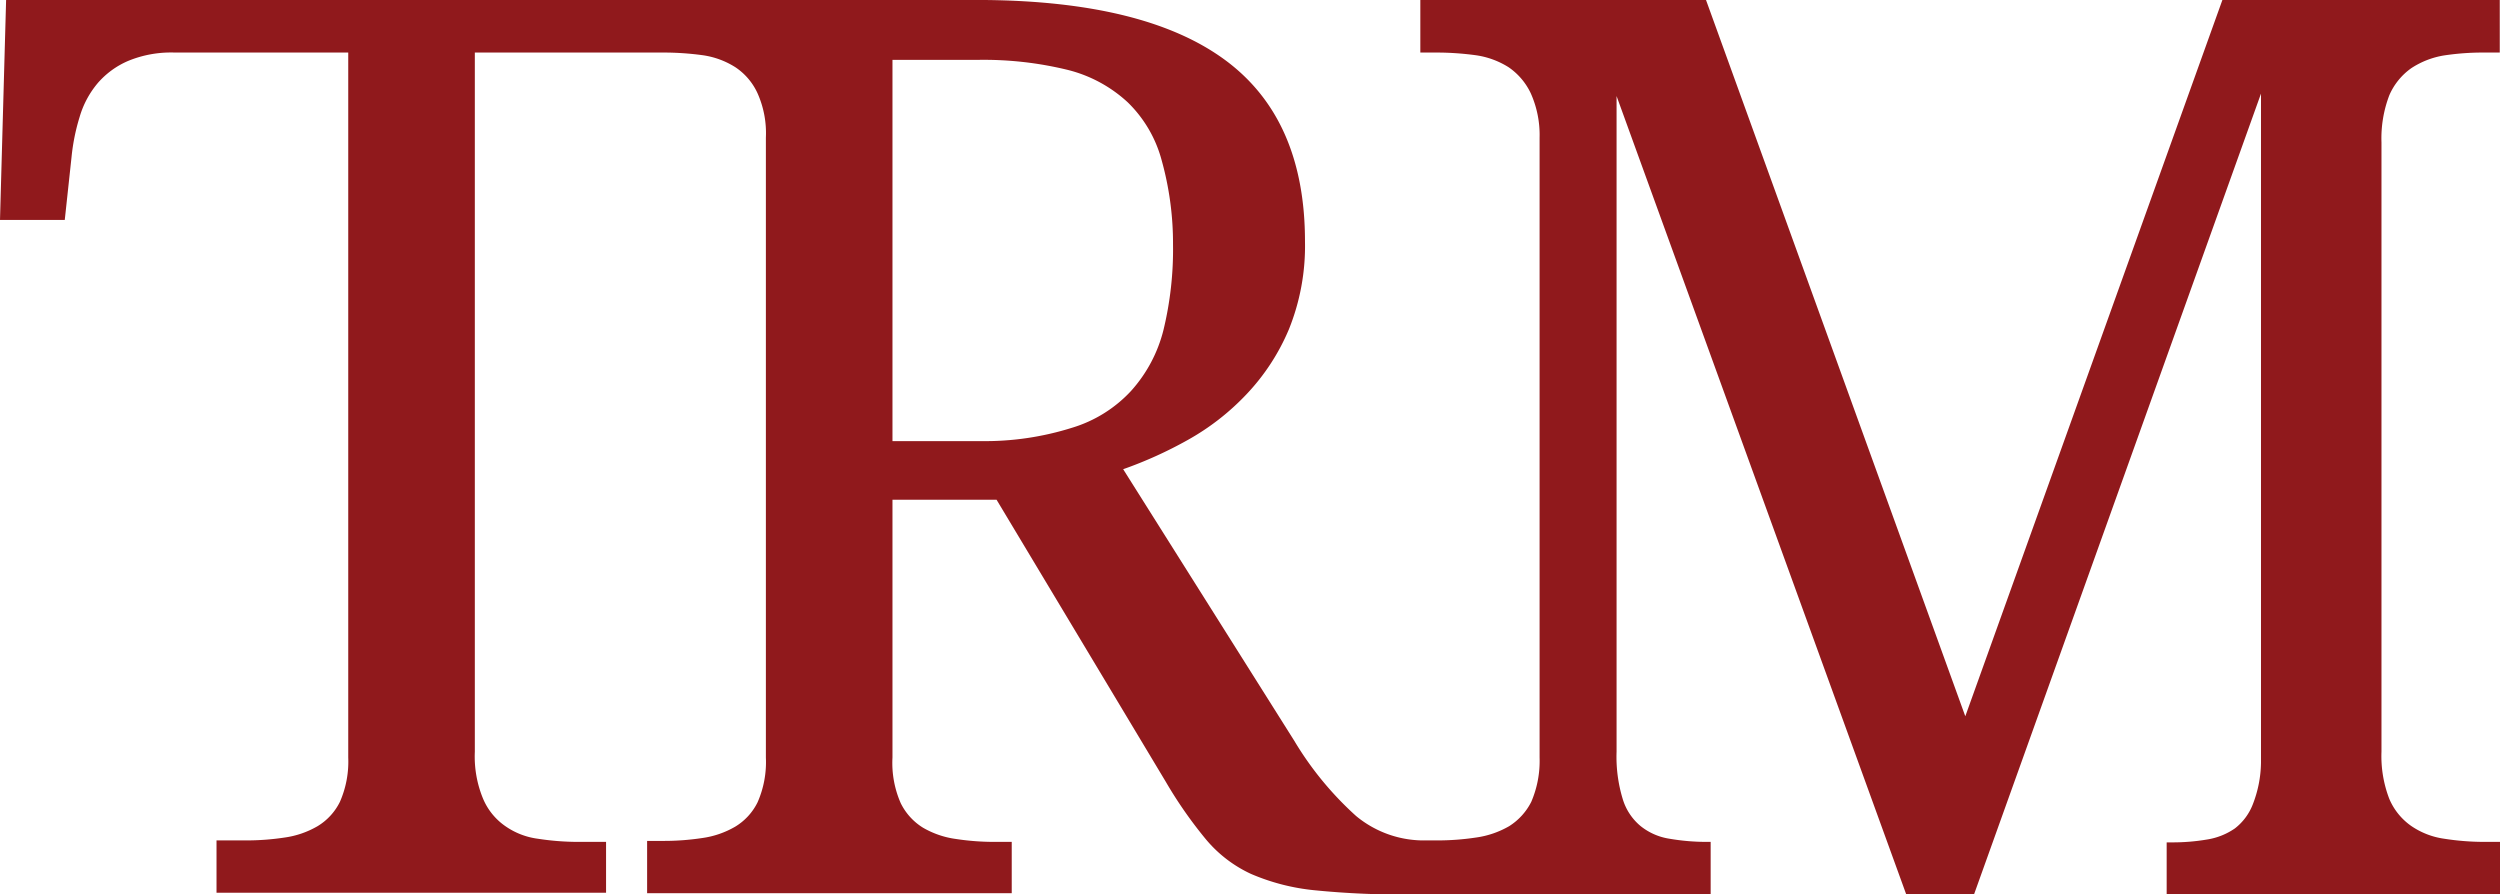 <svg xmlns="http://www.w3.org/2000/svg" viewBox="0 0 102.3 36.59"><defs><style>.cls-1{fill:#90191c;}</style></defs><title>TRM R</title><g id="Layer_2" data-name="Layer 2"><g id="Layer_1-2" data-name="Layer 1"><path class="cls-1" d="M97.77,3.9a2.64,2.64,0,0,1,.9-1.11A3.45,3.45,0,0,1,100,2.27a10.66,10.66,0,0,1,1.65-.12h.64V0H90.94L80.42,29.31,69.81,0H58.12V2.15h.65a12,12,0,0,1,1.62.11,3.41,3.41,0,0,1,1.34.49,2.67,2.67,0,0,1,.91,1.07A4.17,4.17,0,0,1,63,5.63V31a4.23,4.23,0,0,1-.34,1.81,2.51,2.51,0,0,1-.91,1,3.73,3.73,0,0,1-1.34.46,10.55,10.55,0,0,1-1.62.12h-.45a4.34,4.34,0,0,1-2.85-1,13.4,13.4,0,0,1-2.53-3.08l-7-11.11A16.86,16.86,0,0,0,48.61,18,10,10,0,0,0,51,16.14a8.82,8.82,0,0,0,1.74-2.66,9.11,9.11,0,0,0,.66-3.6q0-5-3.25-7.41T40.28,0H.25L0,9H2.65l.28-2.6a8.3,8.3,0,0,1,.33-1.62A3.79,3.79,0,0,1,4,3.4a3.43,3.43,0,0,1,1.25-.91,4.6,4.6,0,0,1,1.89-.34h7.11V31a4.09,4.09,0,0,1-.34,1.81,2.4,2.4,0,0,1-.92,1,3.68,3.68,0,0,1-1.33.46,10.45,10.45,0,0,1-1.62.12H8.86v2.14H24.8V34.45H23.63A10.89,10.89,0,0,1,22,34.32a3,3,0,0,1-1.33-.52,2.58,2.58,0,0,1-.9-1.11,4.51,4.51,0,0,1-.34-1.93V2.15h7.71a11.9,11.9,0,0,1,1.62.11,3.37,3.37,0,0,1,1.33.49A2.55,2.55,0,0,1,31,3.82a4,4,0,0,1,.34,1.81V31A4.09,4.09,0,0,1,31,32.83a2.4,2.4,0,0,1-.92,1,3.68,3.68,0,0,1-1.33.46,10.45,10.45,0,0,1-1.62.12h-.65v2.14H41.4V34.45h-.67a10.36,10.36,0,0,1-1.62-.12,3.66,3.66,0,0,1-1.34-.46,2.45,2.45,0,0,1-.91-1A4.09,4.09,0,0,1,36.52,31V20.45h4.26L47.71,32a17.62,17.62,0,0,0,1.64,2.35,5.3,5.3,0,0,0,1.84,1.41,8.72,8.72,0,0,0,2.61.67,35.58,35.58,0,0,0,4,.17H70V34.45h-.15a8.94,8.94,0,0,1-1.54-.13,2.49,2.49,0,0,1-1.18-.52,2.3,2.3,0,0,1-.73-1.11,5.94,5.94,0,0,1-.25-1.93V3.93L78,36.59h2.78L92.52,3.83V31.21a4.85,4.85,0,0,1-.33,1.69,2.28,2.28,0,0,1-.74,1,2.75,2.75,0,0,1-1.12.45,8.4,8.4,0,0,1-1.49.12h-.18v2.14H102.3V34.45h-.64a10.62,10.62,0,0,1-1.65-.13,3.16,3.16,0,0,1-1.34-.52,2.58,2.58,0,0,1-.9-1.11,4.87,4.87,0,0,1-.32-1.93V5.83A4.94,4.94,0,0,1,97.77,3.9ZM40.12,18.05h-3.6V2.45H40a14.46,14.46,0,0,1,3.69.41,5.61,5.61,0,0,1,2.46,1.33,5.16,5.16,0,0,1,1.38,2.35A12.67,12.67,0,0,1,48,10a14,14,0,0,1-.39,3.5A5.84,5.84,0,0,1,46.28,16a5.42,5.42,0,0,1-2.4,1.5A11.86,11.86,0,0,1,40.12,18.05Z"/></g></g></svg>